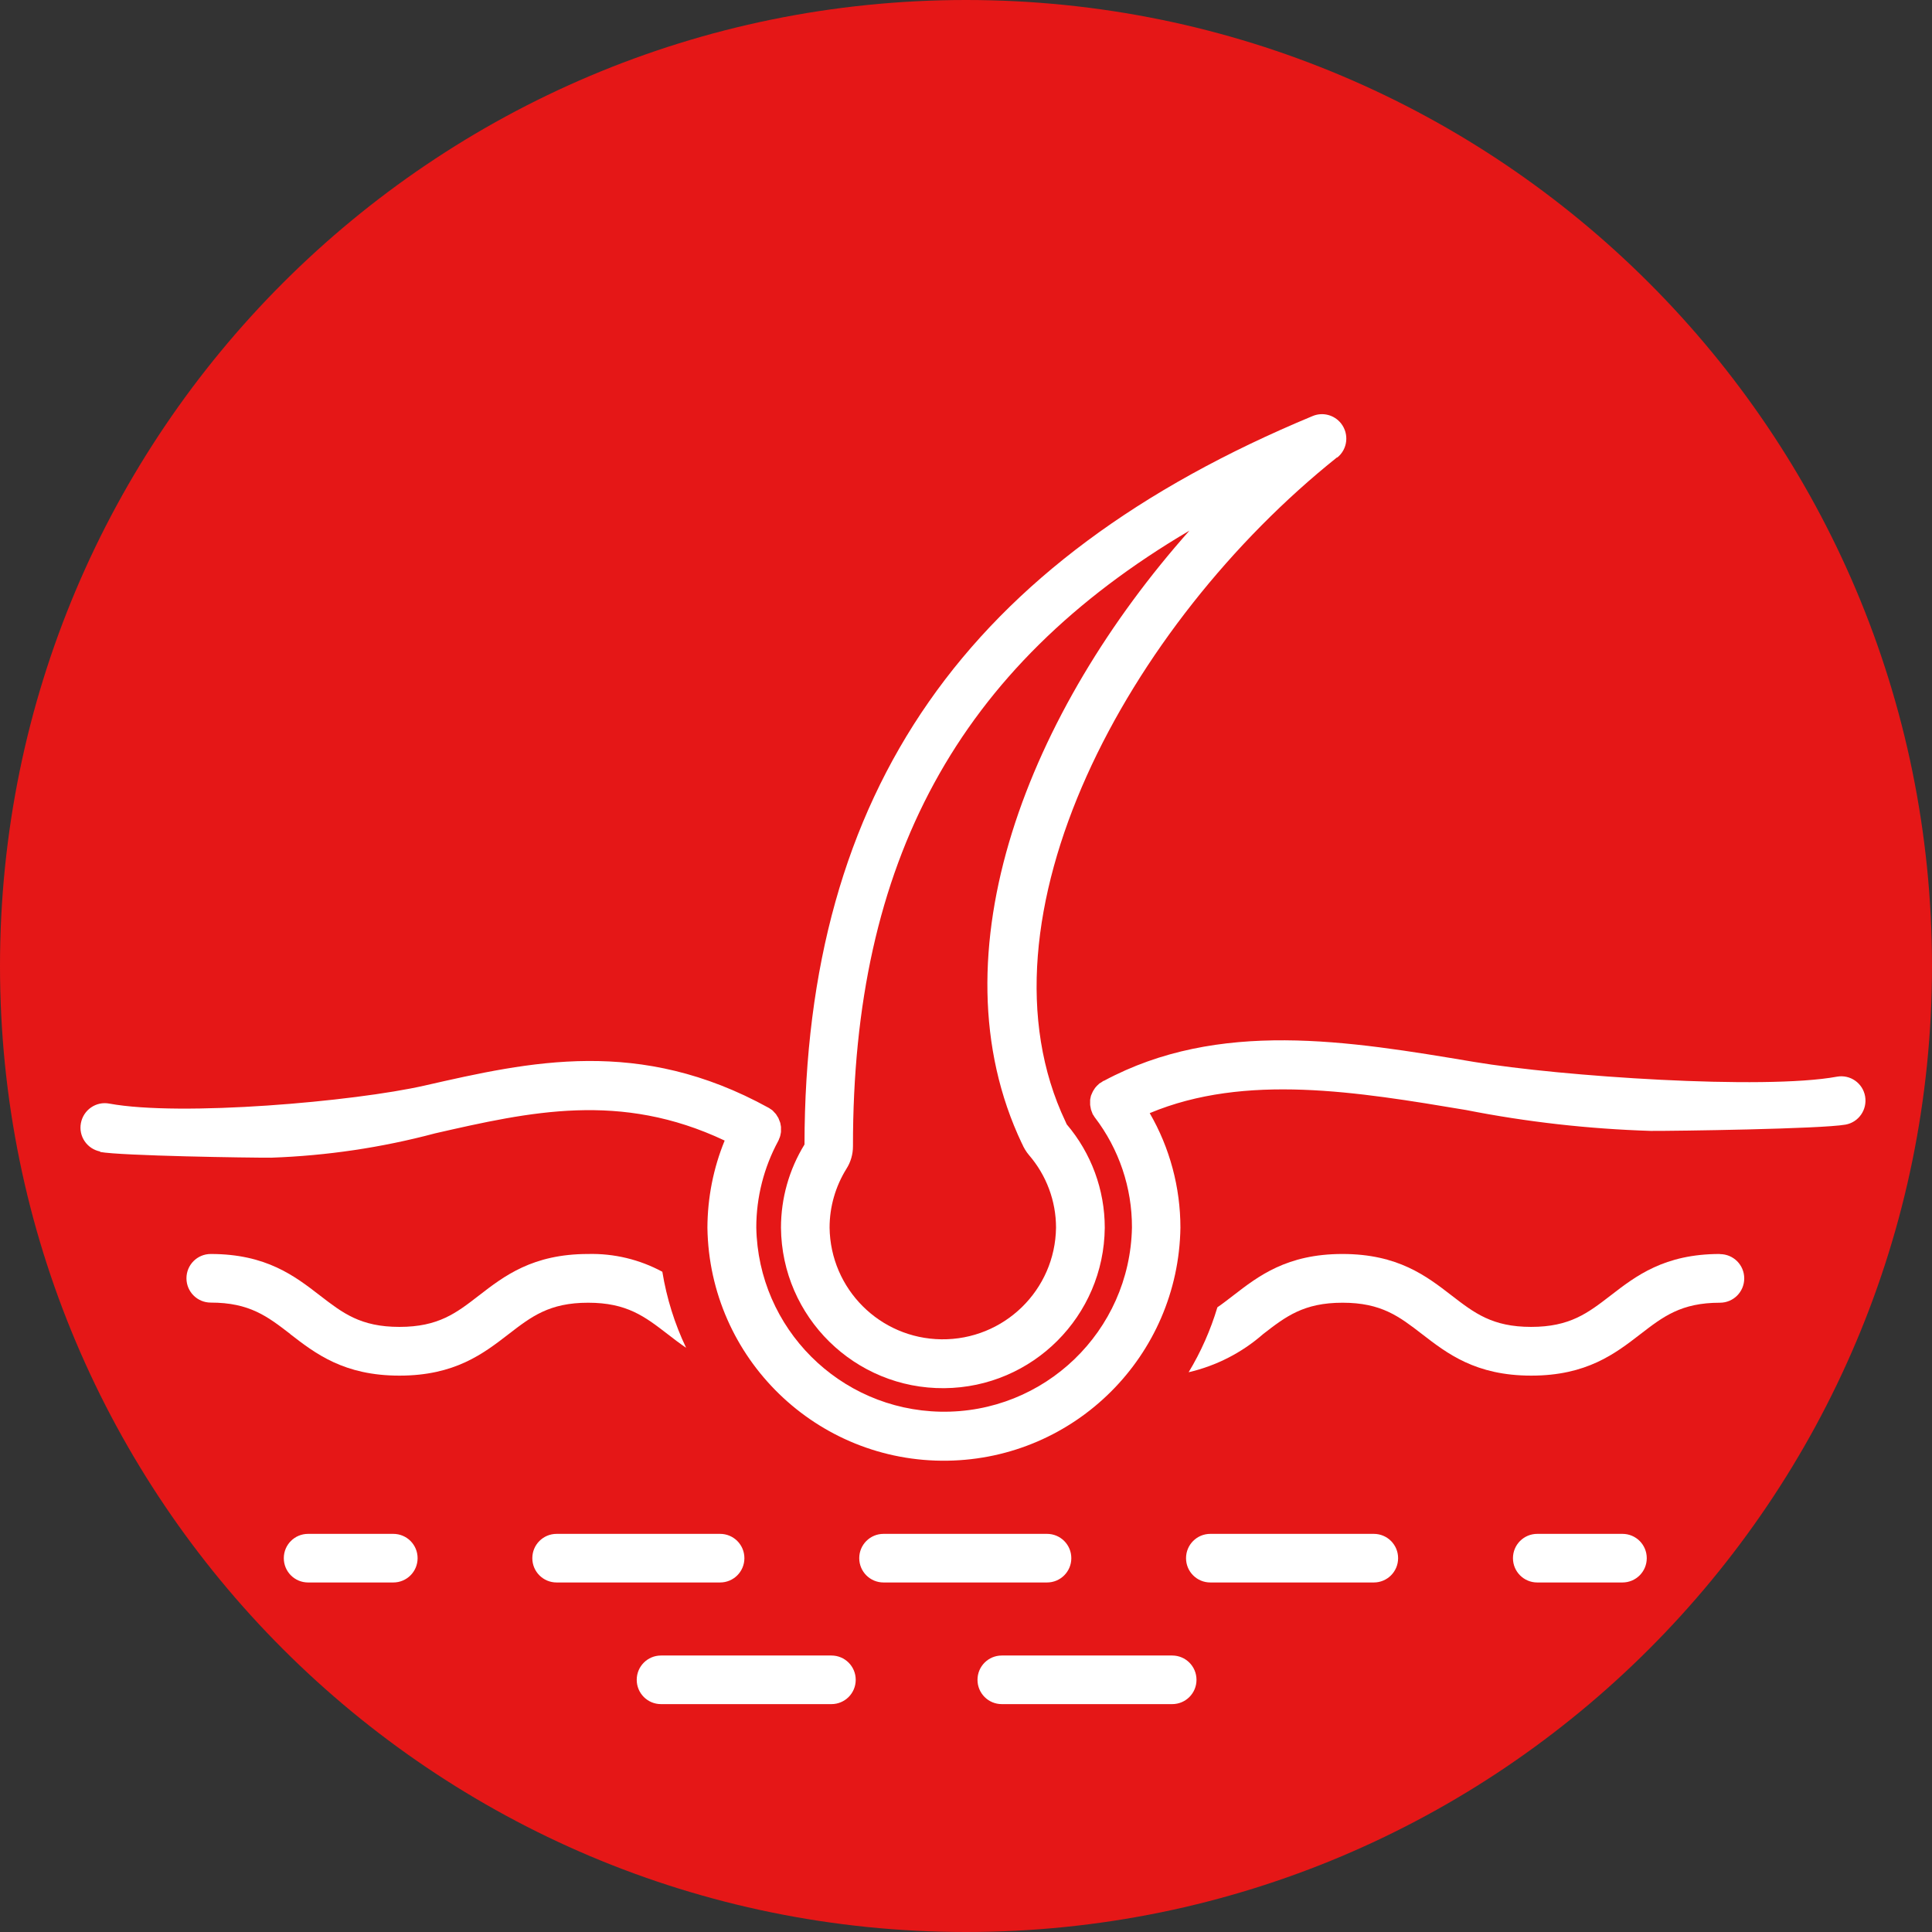 <?xml version="1.0" encoding="UTF-8"?> <svg xmlns="http://www.w3.org/2000/svg" id="a" data-name="Layer 1" viewBox="0 0 147.86 147.86"><rect x="0" y="0" width="147.86" height="147.86" fill="#333333" stroke="none"/><defs><style> .b { fill: #fff; } .c { fill: #e51717; } </style></defs><path class="c" d="M147.86,73.93c0,40.83-33.1,73.93-73.93,73.93S0,114.76,0,73.93,33.1,0,73.93,0s73.93,33.1,73.93,73.93"></path><path class="b" d="M22.21,102.1c1.93,1.49,4.11,3.18,8.36,3.18s6.43-1.69,8.36-3.18c1.74-1.34,3.11-2.4,6.08-2.4s4.34,1.06,6.08,2.4c.45,.35,.92,.71,1.42,1.05-.88-1.84-1.49-3.8-1.82-5.82-1.74-.94-3.7-1.41-5.68-1.36-4.25,0-6.43,1.69-8.36,3.18-1.73,1.34-3.1,2.4-6.08,2.4s-4.34-1.06-6.08-2.4c-1.93-1.49-4.11-3.18-8.36-3.18-1.03,0-1.86,.83-1.86,1.86s.83,1.86,1.86,1.86c2.97,0,4.34,1.06,6.08,2.4"></path><path class="b" d="M131.62,95.97c-4.25,0-6.43,1.69-8.36,3.18-1.74,1.34-3.11,2.4-6.08,2.4s-4.34-1.06-6.08-2.4c-1.93-1.49-4.11-3.18-8.36-3.18s-6.43,1.69-8.36,3.18c-.42,.32-.81,.63-1.21,.9-.52,1.74-1.26,3.41-2.2,4.97,2.11-.49,4.07-1.49,5.7-2.92,1.73-1.34,3.1-2.4,6.08-2.4s4.34,1.06,6.08,2.4c1.93,1.49,4.11,3.18,8.36,3.18s6.43-1.69,8.36-3.18c1.74-1.34,3.11-2.4,6.08-2.4,1.03,0,1.86-.83,1.86-1.86s-.83-1.86-1.86-1.86"></path><path class="b" d="M7.65,88.16c1.64,.3,11.45,.45,13.12,.44,4.23-.15,8.43-.77,12.52-1.86,7.28-1.66,14.19-3.22,22.17,.55-.87,2.12-1.31,4.38-1.32,6.67,.15,10,8.37,17.98,18.37,17.83,9.79-.15,17.68-8.04,17.83-17.83,0-3.08-.81-6.11-2.35-8.77,7.32-3.06,15.89-1.63,24.2-.24,4.66,.92,9.39,1.45,14.14,1.6,1.89,.01,13.05-.15,14.91-.48,1.01-.18,1.68-1.15,1.5-2.17-.18-1.01-1.14-1.68-2.15-1.5t0,0c-5.6,1.03-21.16-.02-27.78-1.13-9.6-1.61-19.53-3.28-28.33,1.45h-.03s-.05,.04-.07,.05c-.04,.02-.08,.06-.12,.08-.04,.02-.08,.04-.12,.07-.01,0-.02,.02-.03,.03-.05,.04-.1,.09-.15,.14-.04,.04-.08,.08-.11,.12-.04,.05-.08,.1-.11,.16-.03,.05-.07,.09-.09,.14-.03,.05-.05,.11-.08,.17-.02,.05-.05,.11-.07,.16-.02,.06-.03,.12-.04,.18-.01,.05-.03,.11-.03,.17,0,.06,0,.13,0,.19,0,.05,0,.11,0,.16,0,.06,.02,.12,.03,.19,.01,.06,.02,.11,.03,.17,.02,.06,.04,.11,.06,.17,.02,.06,.05,.12,.07,.18,0,.02,0,.03,.02,.04,.02,.04,.06,.08,.08,.12,.02,.04,.04,.08,.07,.11,1.85,2.42,2.85,5.38,2.84,8.42-.15,7.94-6.71,14.25-14.65,14.1-7.73-.15-13.96-6.38-14.1-14.1,0-2.31,.58-4.59,1.68-6.62,.03-.05,.05-.11,.07-.17,.03-.06,.05-.11,.07-.18,.02-.06,.03-.12,.04-.18,.01-.06,.03-.12,.03-.18,0-.06,0-.12,0-.18,0-.06,0-.12,0-.18,0-.06-.02-.11-.03-.17,0-.06-.02-.12-.04-.19-.02-.05-.04-.1-.06-.15-.02-.06-.05-.12-.07-.18-.03-.05-.06-.09-.09-.14-.03-.06-.07-.11-.1-.16-.04-.05-.08-.09-.13-.14-.04-.04-.08-.09-.12-.13-.06-.05-.12-.09-.19-.13-.04-.03-.07-.06-.12-.08h0s0,0,0,0h0c-9.88-5.44-18.24-3.54-26.32-1.7-5.41,1.23-18.66,2.39-24.14,1.38-1.01-.19-1.98,.48-2.17,1.5-.19,1.01,.48,1.98,1.49,2.17"></path><path class="b" d="M102.34,35.02c.8-.64,.93-1.81,.29-2.62-.52-.65-1.4-.88-2.17-.56-26.5,11.01-38.86,28.72-38.89,55.75-1.18,1.92-1.8,4.12-1.8,6.37,.06,6.84,5.66,12.34,12.5,12.28,6.76-.06,12.22-5.52,12.28-12.28,0-2.9-1.03-5.7-2.91-7.91l-.09-.2c-7.39-15.54,4.76-38.05,20.78-50.85m-24.11,52.53c.13,.31,.31,.61,.53,.87,1.33,1.54,2.07,3.51,2.07,5.55-.06,4.79-3.99,8.61-8.78,8.55-4.7-.06-8.49-3.85-8.55-8.55,0-1.59,.45-3.15,1.29-4.5,.33-.52,.5-1.11,.5-1.73-.02-21.74,8.02-36.66,25.75-47.11-12.18,13.7-19.76,32.31-12.82,46.91"></path><path class="b" d="M23.58,117.39c-1.03,0-1.86,.83-1.86,1.86s.83,1.86,1.86,1.86h6.52c1.03,0,1.86-.83,1.86-1.86s-.83-1.86-1.86-1.86h-6.52Z"></path><path class="b" d="M55.11,117.39h-12.51c-1.03,0-1.86,.83-1.86,1.86s.83,1.86,1.86,1.86h12.51c1.03,0,1.86-.83,1.86-1.86s-.83-1.86-1.86-1.86"></path><path class="b" d="M92.63,121.11h12.51c1.03,0,1.86-.83,1.86-1.86s-.83-1.86-1.86-1.86h-12.51c-1.03,0-1.86,.83-1.86,1.86s.83,1.86,1.86,1.86"></path><path class="b" d="M80.13,117.39h-12.51c-1.03,0-1.86,.83-1.86,1.86s.83,1.86,1.86,1.86h12.51c1.03,0,1.86-.83,1.86-1.86s-.83-1.86-1.86-1.86"></path><path class="b" d="M124.17,121.11c1.03,0,1.86-.83,1.86-1.86s-.83-1.86-1.86-1.86h-6.52c-1.03,0-1.86,.83-1.86,1.86s.83,1.86,1.86,1.86h6.52Z"></path><path class="b" d="M48.73,128.56c0,1.03,.83,1.86,1.86,1.86h13.04c1.03,0,1.86-.83,1.86-1.86s-.83-1.86-1.86-1.86h-13.04c-1.03,0-1.86,.83-1.86,1.86"></path><path class="b" d="M76.67,126.7c-1.03,0-1.86,.83-1.86,1.86s.83,1.86,1.86,1.86h13.04c1.03,0,1.86-.83,1.86-1.86s-.83-1.86-1.86-1.86h-13.04Z"></path></svg> 